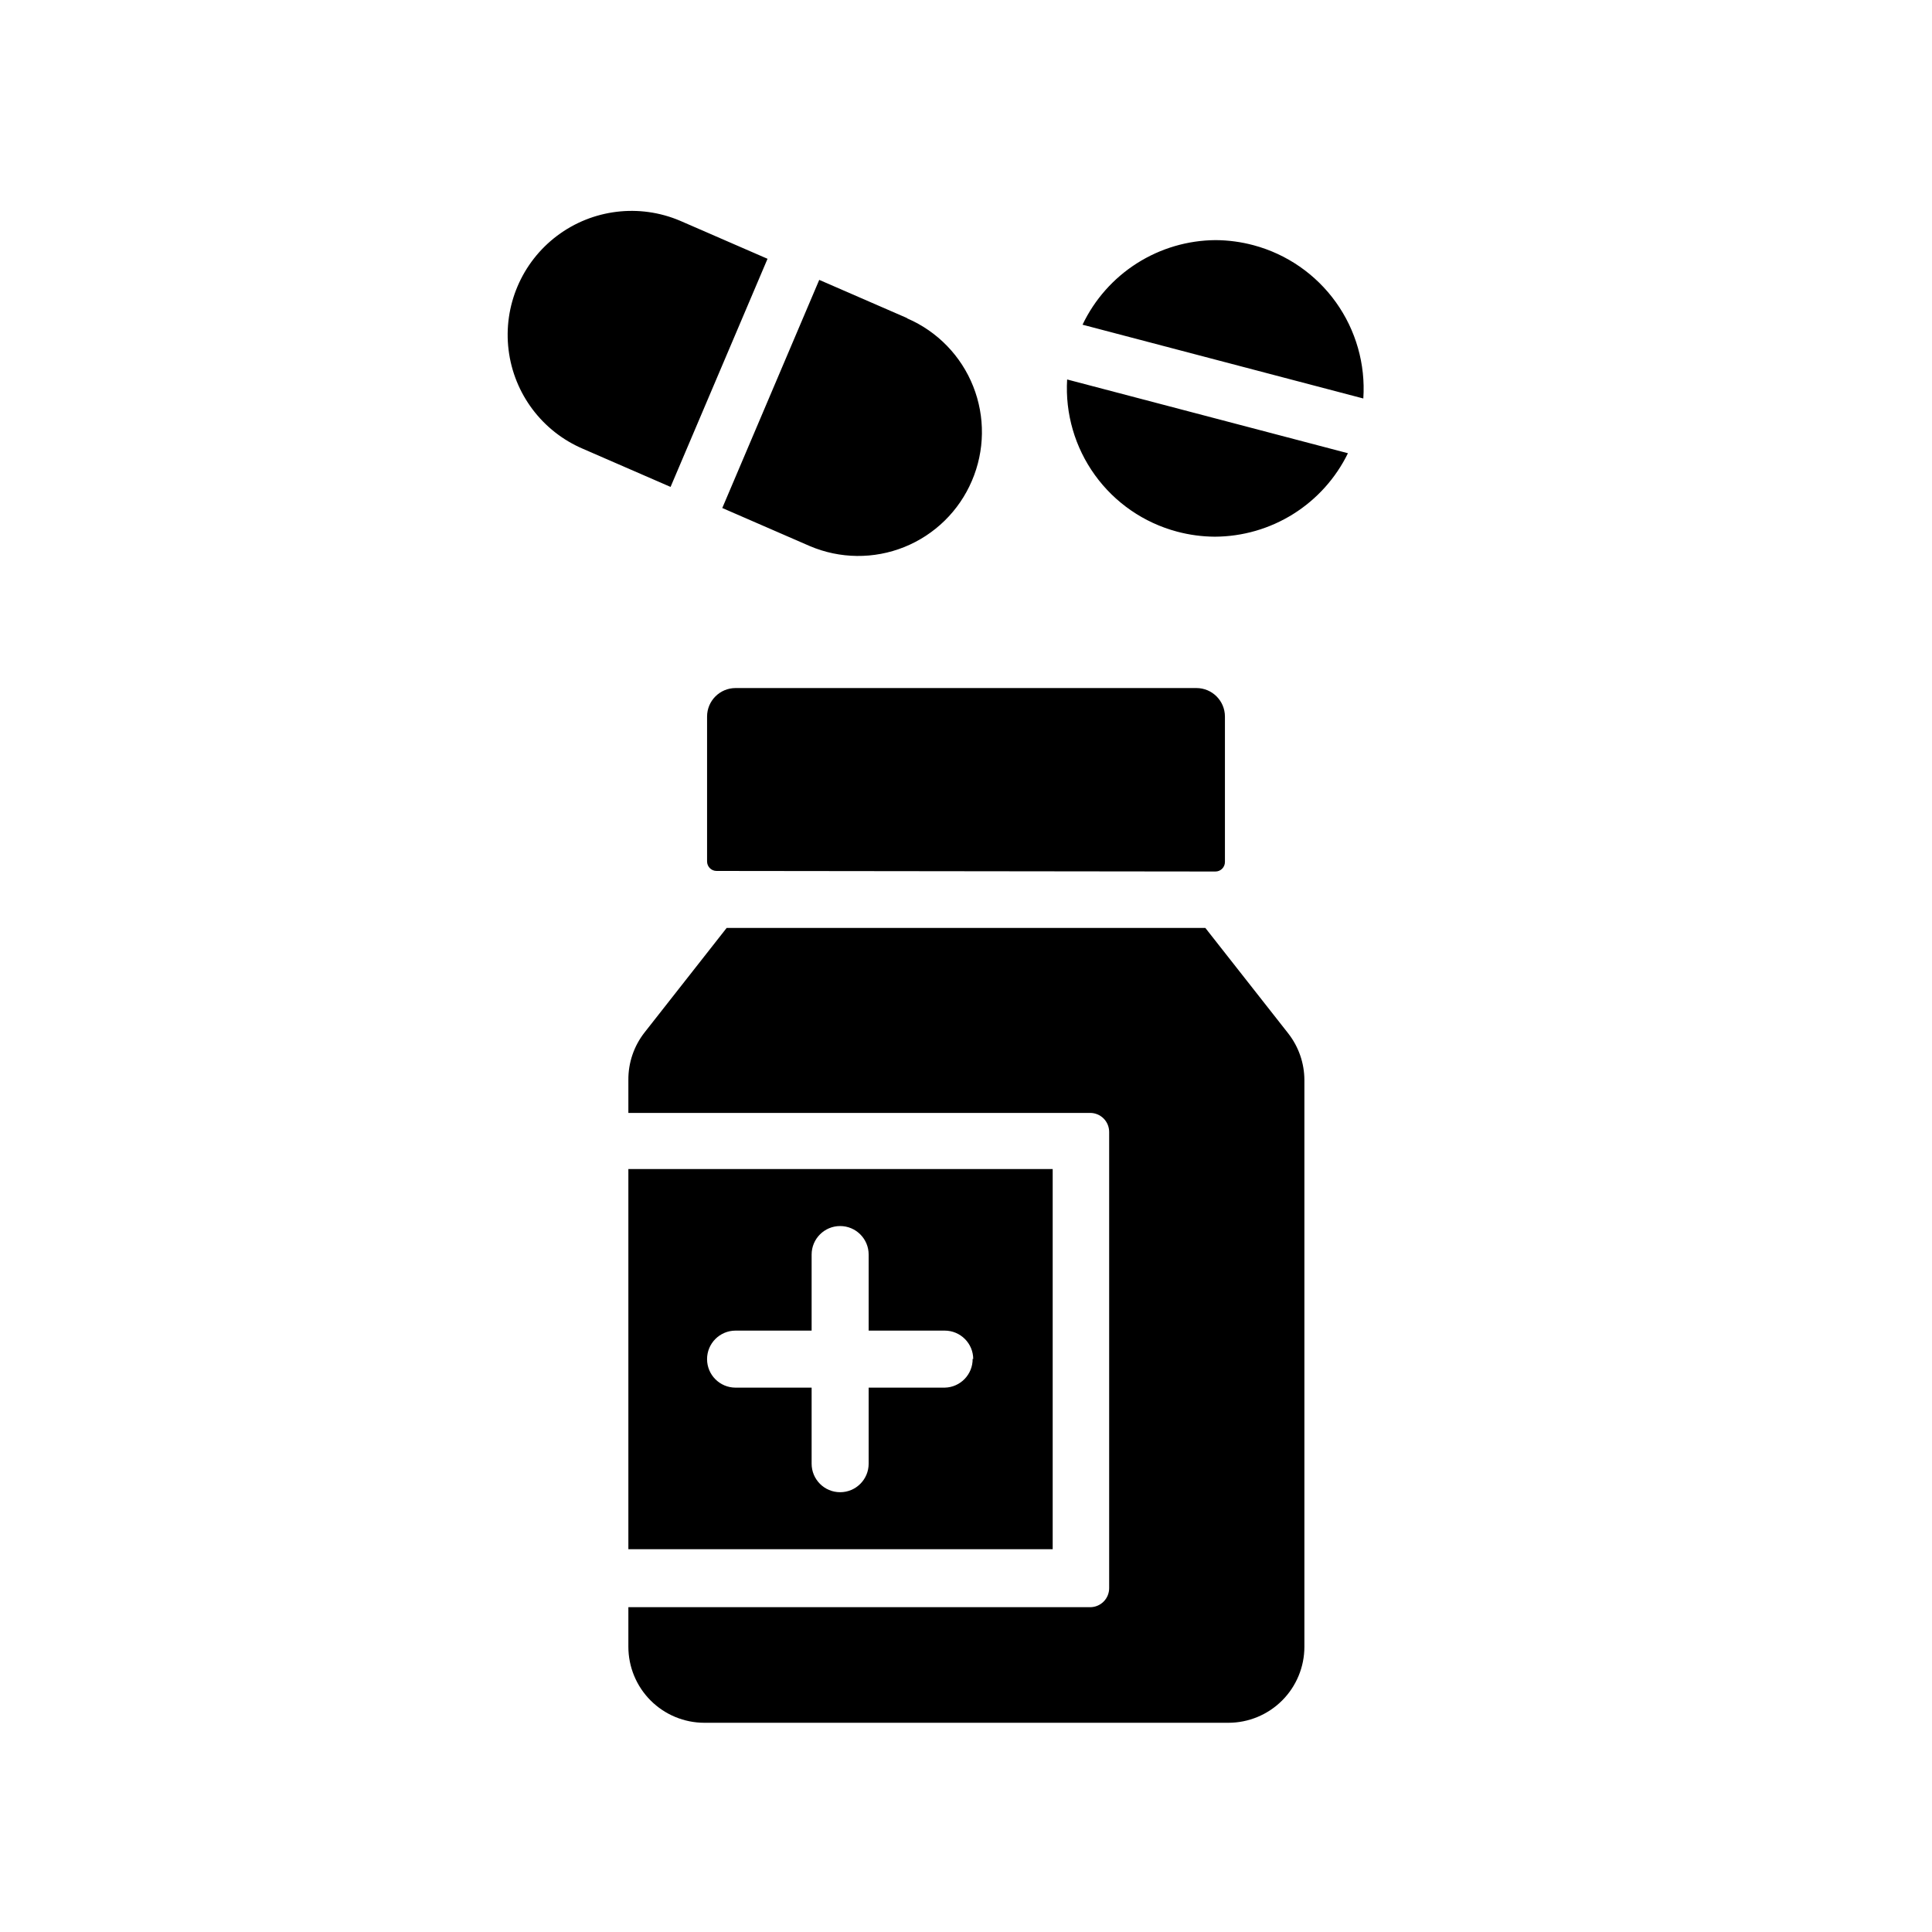 <?xml version="1.0" encoding="UTF-8"?>
<!-- Uploaded to: ICON Repo, www.iconrepo.com, Generator: ICON Repo Mixer Tools -->
<svg fill="#000000" width="800px" height="800px" version="1.1" viewBox="144 144 512 512" xmlns="http://www.w3.org/2000/svg">
 <path d="m333.9 374.81c-1.391 0-2.519-1.129-2.519-2.519v-38.391c0-4.172 3.383-7.559 7.559-7.559h122.12c4.176 0 7.559 3.387 7.559 7.559v38.543c0 0.668-0.266 1.309-0.738 1.781s-1.113 0.738-1.781 0.738zm50.383-146.56-23.176-10.078-25.695 60.457 23.176 10.078c7.988 3.41 17.008 3.504 25.066 0.262s14.5-9.551 17.906-17.543c3.426-7.973 3.551-16.977 0.348-25.039-3.199-8.062-9.465-14.531-17.426-17.984zm-36.879-15.668-23.176-10.078c-10.801-4.59-23.23-3.066-32.602 3.988-9.375 7.059-14.273 18.582-12.848 30.23 1.422 11.648 8.953 21.648 19.754 26.238l23.176 10.078zm75.57 241.22v100.76h-112.45v-100.76zm-21.059 50.383c0-4.176-3.383-7.559-7.559-7.559h-20.152v-20.152c0-4.172-3.383-7.559-7.559-7.559-4.172 0-7.555 3.387-7.555 7.559v20.152h-20.152c-4.176 0-7.559 3.383-7.559 7.559 0 4.172 3.383 7.555 7.559 7.555h20.152v20.152c0 4.176 3.383 7.559 7.555 7.559 4.176 0 7.559-3.383 7.559-7.559v-20.152h20.152c4.156-0.082 7.461-3.504 7.406-7.656zm61.516-114.27h-126.86l-21.766 27.711c-2.812 3.59-4.32 8.031-4.281 12.594v8.715h122.38c1.336 0 2.617 0.531 3.562 1.477 0.945 0.945 1.473 2.227 1.473 3.562v120.91c0 1.336-0.527 2.617-1.473 3.562-0.945 0.945-2.227 1.477-3.562 1.477h-122.38v10.48c0 5.344 2.121 10.469 5.902 14.25 3.777 3.777 8.902 5.902 14.25 5.902h138.85c5.344 0 10.473-2.125 14.25-5.902 3.781-3.781 5.902-8.906 5.902-14.25v-150.19c-0.016-4.477-1.523-8.816-4.281-12.344zm-36.629-145.35c-0.539 9.039 2.059 17.984 7.356 25.328 5.297 7.348 12.969 12.637 21.715 14.977 3.285 0.883 6.672 1.34 10.074 1.359 7.359-0.027 14.562-2.113 20.793-6.019 6.234-3.91 11.25-9.484 14.477-16.098zm78.492 5.039c0.605-9.09-1.965-18.102-7.266-25.508-5.301-7.406-13.008-12.742-21.801-15.102-3.289-0.883-6.676-1.34-10.078-1.359-7.391 0.047-14.617 2.176-20.855 6.141s-11.23 9.605-14.41 16.277z"/>
</svg>